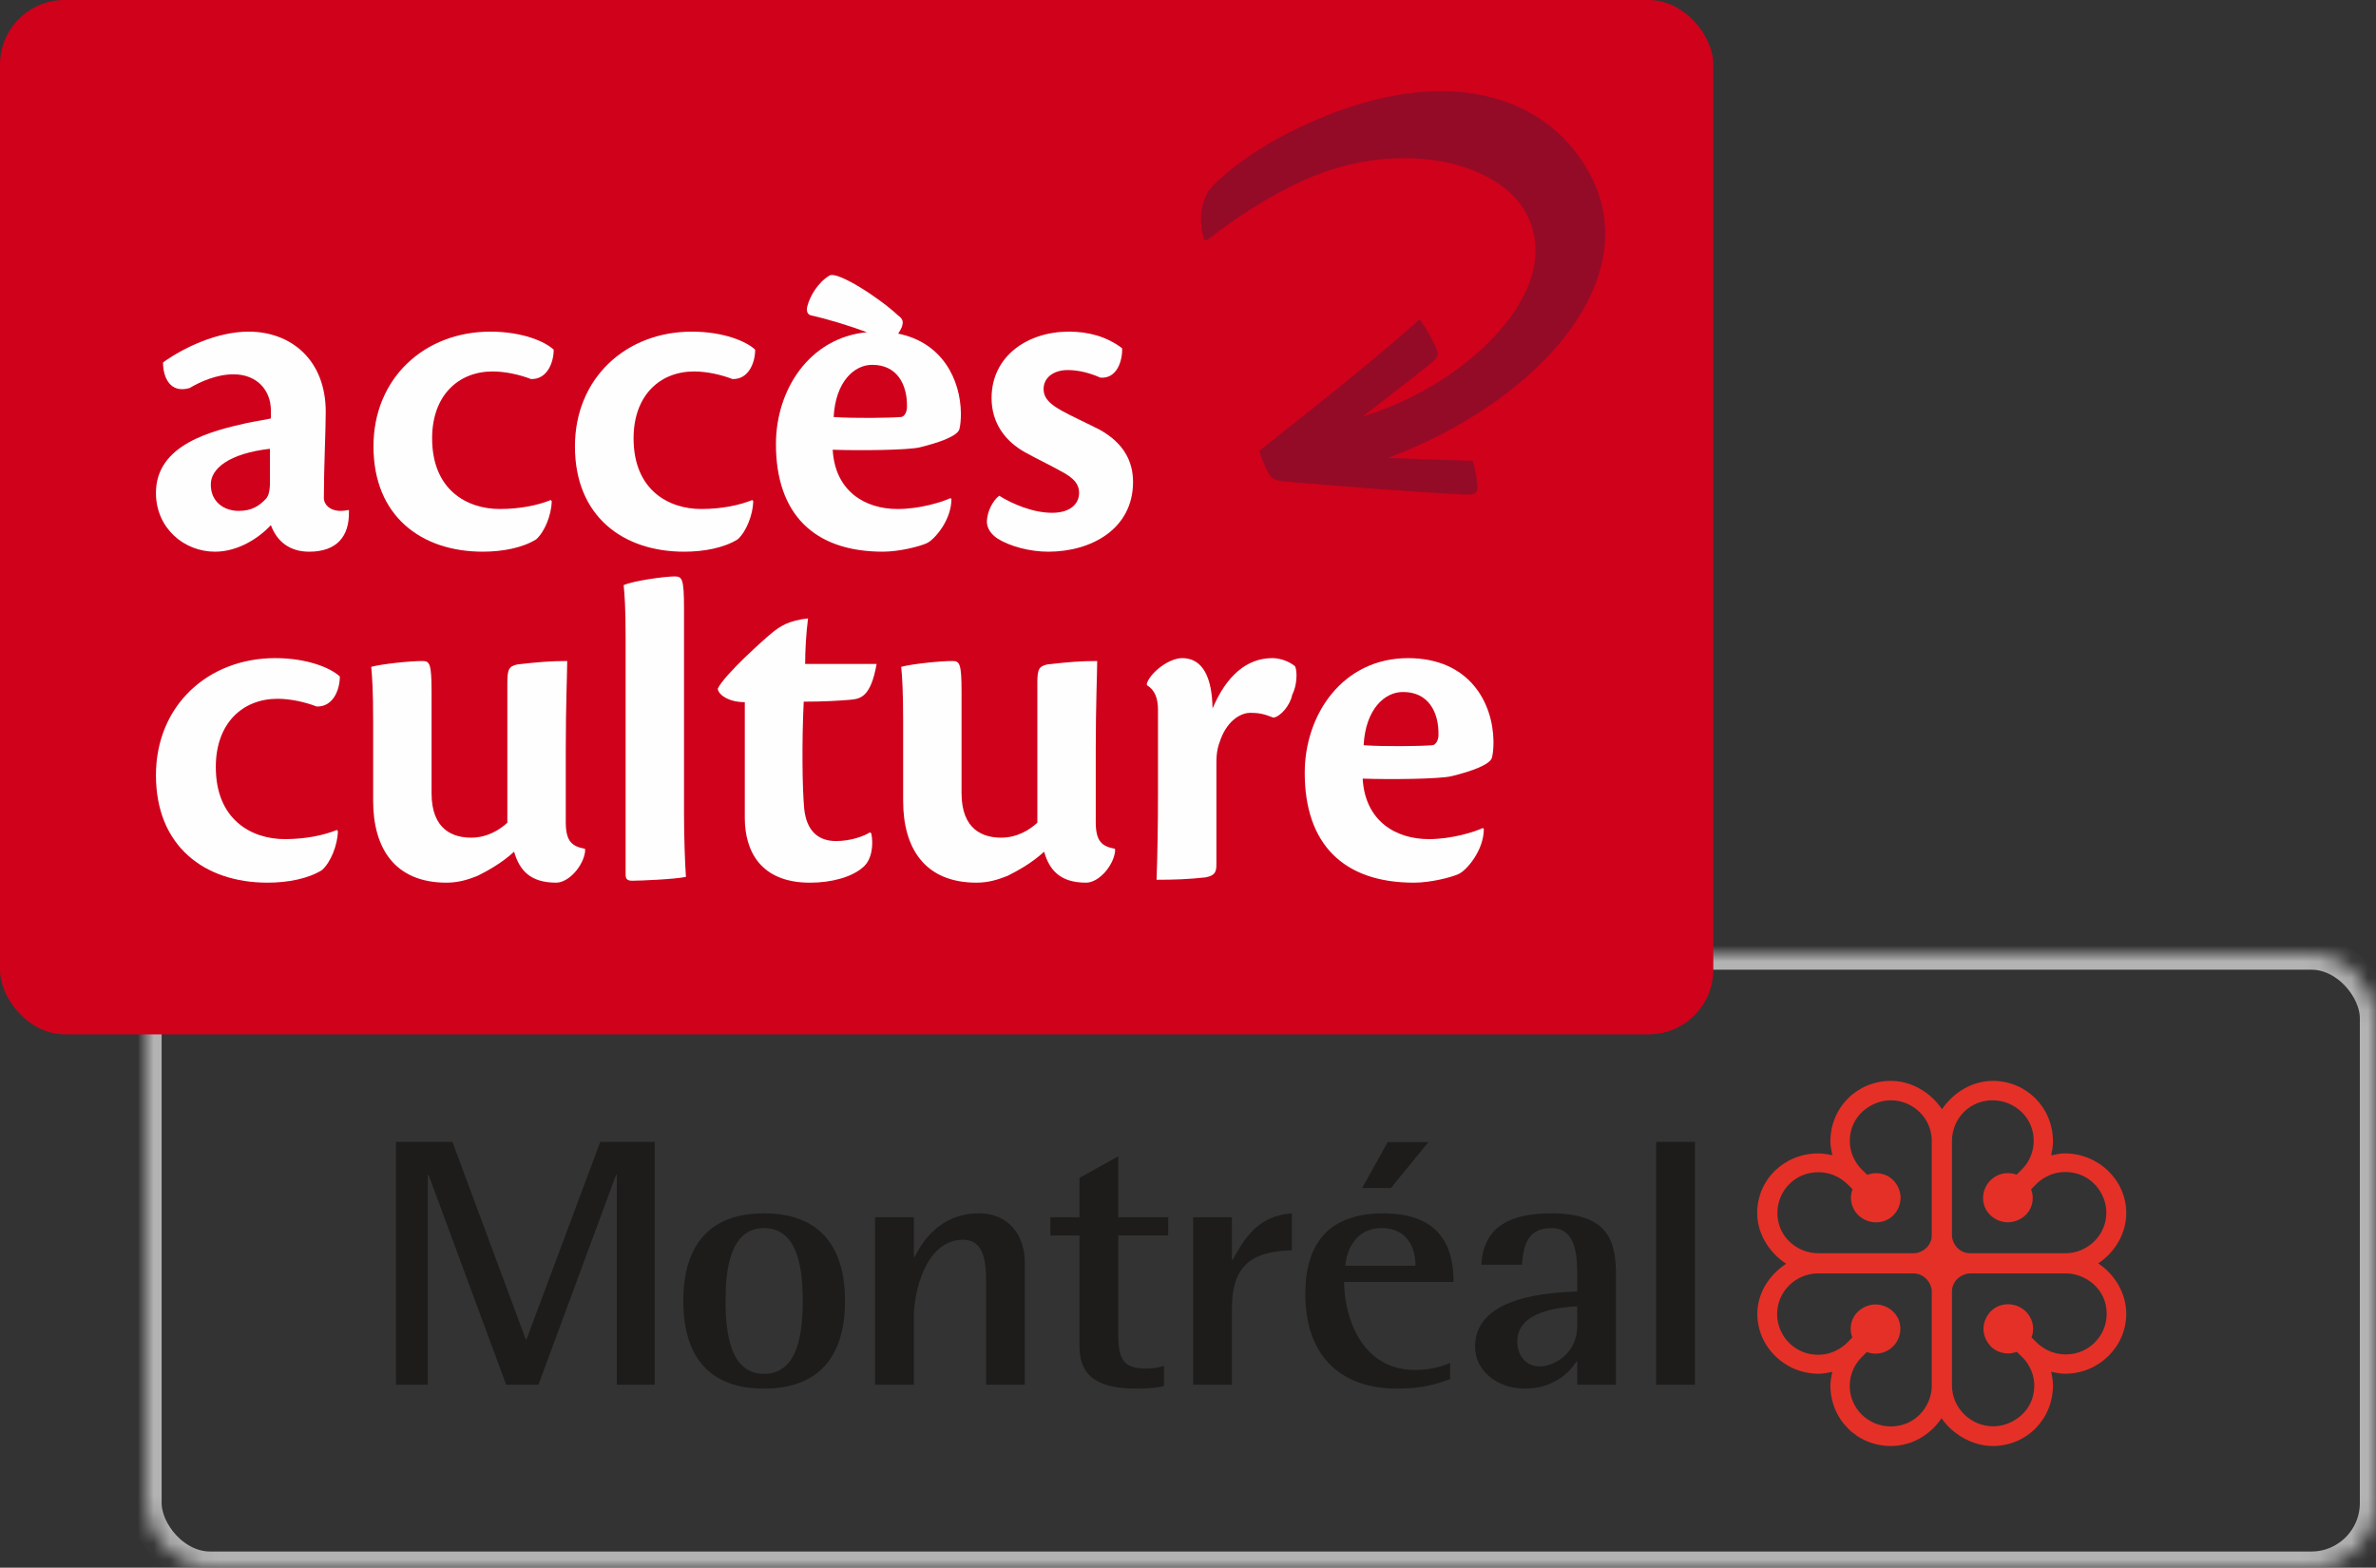 <?xml version="1.0" encoding="UTF-8" standalone="no"?>
<svg width="147px" height="97px" viewBox="0 0 147 97" version="1.1" xmlns="http://www.w3.org/2000/svg" xmlns:xlink="http://www.w3.org/1999/xlink">
    <rect x="0" y="0" width="147" height="97" fill="#333333" stroke="none"/>
    <!-- Generator: Sketch 39.1 (31720) - http://www.bohemiancoding.com/sketch -->
    <title>Logo Accès culture</title>
    
    <defs>
        <rect id="path-1" x="0" y="0" width="138" height="38" rx="4"></rect>
        <mask id="mask-2" maskContentUnits="userSpaceOnUse" maskUnits="objectBoundingBox" x="0" y="0" width="138" height="38" fill="white">
            <use xlink:href="#path-1"></use>
        </mask>
    </defs>
    <g id="Symbols" stroke="none" stroke-width="1" fill="none" fill-rule="evenodd">
        <g id="navigation/header/full" transform="translate(-50, -19)">
            <g id="general/logo-accesculture/vertical" transform="translate(50, 19)">
                <g id="Montreal" transform="translate(9, 59)">
                    <use id="Background" stroke="#B3B3B3" mask="url(#mask-2)" stroke-width="2" xlink:href="#path-1"></use>
                    <g id="Group" transform="translate(15.228, 7.6)">
                        <polygon id="Fill-4" fill="#1D1C1B" points="0.269 4.055 3.763 4.055 8.3 16.272 8.348 16.272 12.909 4.055 16.283 4.055 16.283 19.081 13.933 19.081 13.933 6.101 13.885 6.101 9.084 19.081 7.089 19.081 2.289 6.101 2.241 6.101 2.241 19.081 0.269 19.081"></polygon>
                        <path d="M23.037,18.408 C25.176,18.408 25.437,15.792 25.437,13.9 C25.437,12.002 25.176,9.389 23.037,9.389 C20.924,9.389 20.661,12.002 20.661,13.9 C20.661,15.792 20.924,18.408 23.037,18.408 M18.048,13.9 C18.048,10.393 19.712,8.476 23.037,8.476 C26.366,8.476 28.052,10.393 28.052,13.9 C28.052,17.404 26.366,19.321 23.037,19.321 C19.712,19.321 18.048,17.404 18.048,13.9" id="Fill-6" fill="#1D1C1B"></path>
                        <path d="M29.911,8.716 L32.312,8.716 L32.312,11.175 L32.359,11.175 C32.737,10.413 33.833,8.476 36.326,8.476 C38.323,8.476 39.177,10.001 39.177,11.503 L39.177,19.08 L36.778,19.08 L36.778,12.594 C36.778,11.285 36.565,10.11 35.355,10.11 C32.977,10.11 32.312,13.508 32.312,14.791 L32.312,19.08 L29.911,19.08 L29.911,8.716 Z" id="Fill-8" fill="#1D1C1B"></path>
                        <path d="M47.785,19.167 C47.311,19.277 46.668,19.321 46.124,19.321 C43.865,19.321 42.558,18.691 42.558,16.687 L42.558,9.846 L40.755,9.846 L40.755,8.716 L42.558,8.716 L42.558,6.278 L44.958,4.949 L44.958,8.716 L48.048,8.716 L48.048,9.846 L44.958,9.846 L44.958,15.815 C44.958,17.34 45.125,18.08 46.668,18.08 C47.05,18.08 47.453,18.035 47.785,17.906 L47.785,19.167 Z" id="Fill-10" fill="#1D1C1B"></path>
                        <path d="M49.59,8.716 L51.991,8.716 L51.991,11.349 L52.038,11.349 C52.801,9.956 53.632,8.627 55.699,8.476 L55.699,10.764 C53.394,10.828 51.991,11.546 51.991,14.335 L51.991,19.08 L49.59,19.08 L49.59,8.716 Z" id="Fill-12" fill="#1D1C1B"></path>
                        <path d="M61.629,4.065 L64.15,4.065 L61.827,6.909 L60.046,6.909 L61.629,4.065 Z M63.349,11.719 C63.349,10.915 63.04,9.389 61.26,9.389 C59.405,9.389 59.05,11.133 59.001,11.719 L63.349,11.719 Z M65.488,18.733 C64.489,19.103 63.61,19.321 62.186,19.321 C59.05,19.321 56.53,17.624 56.53,13.443 C56.53,10.567 57.789,8.476 61.353,8.476 C65.011,8.476 65.701,10.719 65.701,12.722 L58.93,12.722 C58.93,14.77 59.928,18.166 63.325,18.166 C64.063,18.166 64.775,18.035 65.488,17.733 L65.488,18.733 Z" id="Fill-14" fill="#1D1C1B"></path>
                        <path d="M73.352,14.225 C72.355,14.29 69.645,14.486 69.645,16.404 C69.645,17.341 70.24,17.948 71.024,17.948 C71.856,17.948 73.352,17.208 73.352,15.444 L73.352,14.225 Z M73.352,17.645 L73.304,17.645 C72.925,18.254 71.927,19.321 70.122,19.321 C68.339,19.321 67.031,18.166 67.031,16.729 C67.031,13.53 71.856,13.377 73.352,13.311 L73.352,12.395 C73.352,11.262 73.352,9.389 71.761,9.389 C70.287,9.389 70.026,10.436 69.931,11.655 L67.412,11.655 C67.531,10.111 68.197,8.476 71.761,8.476 C75.445,8.476 75.752,10.371 75.752,12.395 L75.752,19.081 L73.352,19.081 L73.352,17.645 Z" id="Fill-16" fill="#1D1C1B"></path>
                        <polygon id="Fill-18" fill="#1D1C1B" points="78.237 19.081 80.638 19.081 80.638 4.055 78.237 4.055"></polygon>
                        <path d="M97.299,20.917 C96.82,20.445 96.538,19.81 96.538,19.133 L96.538,13.309 C96.538,12.589 97.208,12.191 97.661,12.191 L103.57,12.191 C104.792,12.188 106.108,13.141 106.11,14.689 C106.112,16.074 104.984,17.201 103.593,17.203 C102.702,17.203 102.102,16.79 101.758,16.449 C101.755,16.445 101.534,16.224 101.46,16.153 C101.51,16.023 101.558,15.854 101.558,15.621 L101.558,15.619 C101.558,14.783 100.865,14.106 100.01,14.1 C99.599,14.1 99.234,14.248 98.951,14.526 C98.662,14.811 98.487,15.223 98.486,15.624 C98.486,16.014 98.664,16.431 98.951,16.719 C99.234,16.996 99.605,17.144 100.025,17.144 C100.255,17.144 100.448,17.079 100.548,17.044 C100.601,17.094 100.852,17.338 100.852,17.338 C101.034,17.506 101.628,18.139 101.631,19.138 L101.631,19.141 C101.631,20.687 100.316,21.65 99.095,21.653 C98.42,21.653 97.779,21.391 97.299,20.917 L97.299,20.917 Z M86.476,16.505 C85.994,16.028 85.719,15.377 85.719,14.72 C85.717,14.049 85.981,13.416 86.459,12.939 C86.939,12.465 87.578,12.191 88.26,12.191 L94.148,12.191 C94.875,12.191 95.286,12.847 95.287,13.298 L95.287,19.146 C95.287,19.809 95.008,20.462 94.528,20.941 C94.198,21.268 93.621,21.659 92.749,21.659 C91.353,21.661 90.216,20.542 90.213,19.17 L90.213,19.165 C90.213,18.286 90.627,17.693 90.977,17.35 C90.977,17.35 91.2,17.128 91.272,17.057 C91.404,17.104 91.573,17.153 91.812,17.156 C92.655,17.156 93.341,16.469 93.346,15.624 C93.346,15.215 93.198,14.854 92.916,14.573 C92.628,14.285 92.213,14.113 91.807,14.111 C91.415,14.111 90.992,14.288 90.704,14.573 C90.422,14.851 90.271,15.219 90.271,15.634 L90.271,15.636 C90.271,15.863 90.337,16.055 90.374,16.153 C90.32,16.207 90.076,16.456 90.076,16.456 C89.905,16.638 89.263,17.223 88.257,17.226 C87.582,17.226 86.95,16.97 86.476,16.505 L86.476,16.505 Z M96.538,3.995 C96.535,3.333 96.798,2.68 97.279,2.202 C97.607,1.875 98.187,1.485 99.055,1.481 C99.728,1.481 100.389,1.751 100.865,2.223 C101.333,2.687 101.594,3.308 101.594,3.974 L101.594,3.975 C101.594,4.857 101.179,5.451 100.83,5.792 C100.83,5.792 100.608,6.013 100.535,6.084 C100.403,6.036 100.234,5.987 99.996,5.987 C99.157,5.987 98.467,6.675 98.462,7.52 C98.462,7.926 98.61,8.289 98.894,8.57 C99.181,8.859 99.595,9.03 100,9.03 L100.002,9.03 C100.395,9.03 100.816,8.854 101.106,8.568 C101.389,8.289 101.534,7.924 101.534,7.51 L101.534,7.507 C101.534,7.28 101.47,7.087 101.436,6.987 C101.486,6.936 101.732,6.685 101.732,6.685 C101.905,6.506 102.543,5.918 103.548,5.918 C105.115,5.916 106.087,7.217 106.088,8.423 C106.091,9.095 105.826,9.726 105.347,10.202 C104.869,10.677 104.23,10.944 103.546,10.944 L97.661,10.944 C96.934,10.944 96.538,10.296 96.538,9.845 L96.538,3.995 Z M90.993,5.798 L90.993,5.798 C90.809,5.627 90.218,4.994 90.216,3.995 L90.216,3.991 C90.216,2.446 91.529,1.488 92.748,1.481 C93.426,1.481 94.064,1.743 94.544,2.218 C95.024,2.689 95.286,3.325 95.287,4 L95.287,9.827 C95.286,10.548 94.64,10.944 94.184,10.944 L88.274,10.944 C87.602,10.948 86.946,10.68 86.462,10.202 C86.132,9.876 85.736,9.305 85.736,8.443 C85.736,7.778 86.007,7.128 86.483,6.655 C86.953,6.192 87.579,5.932 88.251,5.932 C89.141,5.93 89.741,6.343 90.089,6.687 C90.089,6.687 90.312,6.909 90.386,6.981 C90.336,7.11 90.287,7.28 90.287,7.515 C90.287,8.348 90.98,9.03 91.833,9.032 C92.245,9.036 92.612,8.886 92.898,8.608 C93.189,8.32 93.361,7.91 93.361,7.51 C93.361,7.12 93.185,6.703 92.896,6.417 C92.614,6.136 92.242,5.99 91.821,5.99 C91.592,5.99 91.4,6.057 91.296,6.092 C91.244,6.04 90.993,5.798 90.993,5.798 L90.993,5.798 Z M95.922,2.033 C95.188,0.951 93.987,0.28 92.76,0.28 C90.661,0.28 89.015,1.932 89.015,4.038 C89.015,4.242 89.059,4.525 89.138,4.878 C88.943,4.835 88.583,4.767 88.286,4.767 C86.156,4.767 84.487,6.389 84.487,8.458 C84.487,9.677 85.174,10.868 86.278,11.596 C85.163,12.333 84.496,13.483 84.496,14.692 C84.496,16.736 86.201,18.401 88.296,18.401 C88.551,18.401 88.863,18.34 89.131,18.284 C89.058,18.621 89.015,18.908 89.015,19.11 C89.015,21.22 90.661,22.871 92.76,22.871 C94.006,22.871 95.166,22.228 95.893,21.153 C96.594,22.181 97.851,22.871 99.057,22.871 C101.15,22.871 102.788,21.22 102.788,19.11 C102.788,18.837 102.729,18.508 102.678,18.281 C103.035,18.358 103.321,18.401 103.524,18.401 C105.618,18.401 107.32,16.736 107.32,14.692 C107.32,13.472 106.66,12.286 105.586,11.572 C106.66,10.86 107.32,9.68 107.32,8.455 C107.32,6.421 105.609,4.766 103.506,4.766 C103.243,4.766 102.924,4.832 102.677,4.887 C102.718,4.693 102.788,4.332 102.788,4.038 C102.788,1.932 101.15,0.28 99.057,0.28 C97.84,0.28 96.653,0.951 95.922,2.033 L95.922,2.033 Z" id="Fill-20" fill="#E53027"></path>
                    </g>
                </g>
                <g id="Acces-culture">
                    <rect id="Rectangle-2" fill="#D0011B" x="0" y="0" width="106" height="64" rx="4"></rect>
                    <path d="M98.521,11.079 C95.982,5.879 89.296,3.511 80.057,8.047 C77.456,9.325 75.574,10.853 74.786,11.778 C74.265,12.638 74.154,13.733 74.51,14.868 L74.698,14.843 C75.604,14.163 77.393,12.748 80.152,11.393 C86.232,8.407 92.811,9.887 94.504,13.354 C96.554,17.551 91.908,22.317 87.308,24.575 C86.247,25.097 85.221,25.49 84.303,25.781 C85.714,24.695 87.01,23.668 87.985,22.922 C88.828,22.263 89.026,22.058 88.938,21.781 C88.76,21.228 88.299,20.421 87.842,19.755 C84.766,22.495 81.104,25.361 77.902,27.898 C78.143,28.652 78.465,29.342 78.665,29.522 C78.797,29.682 79.041,29.746 79.42,29.787 C83.085,30.09 86.817,30.413 90.65,30.603 C91.163,30.619 91.395,30.523 91.398,30.217 C91.426,29.924 91.313,29.127 91.118,28.519 C89.394,28.462 87.616,28.395 85.856,28.334 C86.719,28.021 87.639,27.636 88.578,27.175 C96.578,23.246 101.273,16.712 98.521,11.079" id="Fill-21" fill="#940B27"></path>
                    <path d="M16.701,29.851 C16.701,30.379 16.612,30.673 16.466,30.849 C16.056,31.288 15.589,31.612 14.769,31.612 C13.833,31.612 13.043,31.026 13.043,29.999 L13.043,29.968 C13.043,29.001 14.155,28.063 16.701,27.768 L16.701,29.851 Z M20.037,30.82 C20.037,28.913 20.153,26.683 20.153,25.48 C20.153,22.281 18.017,20.52 15.383,20.52 C13.422,20.52 11.345,21.518 10.086,22.427 C10.086,23.308 10.495,24.365 11.725,24.012 C12.369,23.631 13.393,23.161 14.447,23.161 C15.91,23.161 16.759,24.159 16.759,25.392 L16.759,25.891 C16.407,25.978 15.764,26.067 15.236,26.183 C13.159,26.653 9.648,27.476 9.648,30.496 C9.648,32.669 11.374,34.136 13.305,34.136 C14.71,34.136 15.998,33.313 16.759,32.492 C17.14,33.519 17.93,34.136 19.129,34.136 C20.798,34.136 21.617,33.226 21.588,31.671 L21.588,31.553 C21.442,31.582 21.237,31.612 21.09,31.612 C20.387,31.612 20.037,31.201 20.037,30.82 L20.037,30.82 Z" id="Fill-22" fill="#FEFEFE"></path>
                    <path d="M29.866,34.135 C31.097,34.135 32.324,33.9 33.173,33.373 C33.7,32.903 34.11,31.876 34.138,31.026 L34.082,30.937 C33.291,31.26 32.178,31.494 30.921,31.494 C28.9,31.494 26.735,30.32 26.735,27.122 C26.735,24.452 28.373,22.984 30.481,22.984 C31.271,22.984 32.178,23.19 32.851,23.454 C33.877,23.484 34.257,22.398 34.257,21.636 C33.729,21.136 32.324,20.52 30.336,20.52 C26.266,20.52 23.106,23.394 23.106,27.621 C23.106,31.934 26.061,34.135 29.866,34.135" id="Fill-23" fill="#FEFEFE"></path>
                    <path d="M45.639,33.373 C46.166,32.903 46.575,31.876 46.604,31.025 L46.546,30.937 C45.755,31.26 44.643,31.494 43.385,31.494 C41.365,31.494 39.199,30.32 39.199,27.122 C39.199,24.453 40.839,22.984 42.946,22.984 C43.736,22.984 44.643,23.19 45.316,23.454 C46.341,23.485 46.722,22.397 46.722,21.636 C46.196,21.136 44.79,20.52 42.8,20.52 C38.732,20.52 35.57,23.395 35.57,27.621 C35.57,31.934 38.526,34.136 42.331,34.136 C43.559,34.136 44.79,33.9 45.639,33.373" id="Fill-24" fill="#FEFEFE"></path>
                    <path d="M53.947,22.575 L53.977,22.575 C55.467,22.575 56.143,23.748 56.113,25.186 C56.113,25.508 55.939,25.803 55.734,25.803 C55.029,25.861 52.777,25.891 51.578,25.803 C51.693,23.6 52.864,22.575 53.947,22.575 M58.864,30.879 L58.805,30.82 C58.308,31.054 56.934,31.495 55.528,31.495 C53.537,31.495 51.664,30.41 51.518,27.827 C53.127,27.885 56.171,27.857 56.903,27.68 C58.104,27.386 59.274,26.975 59.361,26.535 C59.42,26.301 59.45,25.978 59.45,25.566 C59.423,23.516 58.325,21.197 55.57,20.643 C55.655,20.516 55.734,20.384 55.788,20.252 C55.9,19.936 55.881,19.74 55.568,19.522 C54.445,18.464 51.832,16.759 51.322,17.048 C50.617,17.466 50.112,18.311 49.953,18.935 C49.856,19.275 49.982,19.473 50.186,19.517 C51.294,19.763 52.555,20.162 53.634,20.555 C50.072,20.899 48.006,24.12 48.006,27.476 C48.006,31.789 50.347,34.135 54.62,34.135 C55.645,34.135 56.903,33.812 57.342,33.608 C57.839,33.373 58.864,32.169 58.864,30.879" id="Fill-25" fill="#FEFEFE"></path>
                    <path d="M68.049,26.594 C67.376,26.242 66.206,25.714 65.65,25.391 C65.037,25.039 64.566,24.688 64.566,24.07 C64.566,23.367 65.182,22.897 66.062,22.897 C66.762,22.897 67.495,23.103 68.079,23.367 C69.104,23.454 69.454,22.31 69.425,21.548 C68.459,20.813 67.319,20.52 66.147,20.52 L66.118,20.52 C63.602,20.52 61.347,22.016 61.347,24.628 C61.347,26.183 62.197,27.298 63.396,27.973 C64.128,28.385 64.889,28.736 65.622,29.146 C66.47,29.587 66.762,29.968 66.762,30.496 C66.762,31.231 66.147,31.729 65.093,31.729 C63.922,31.729 62.666,31.201 61.817,30.673 C61.407,30.996 61.084,31.641 61.055,32.258 C61.055,32.697 61.319,33.05 61.698,33.314 C62.489,33.812 63.718,34.136 64.859,34.136 C67.522,34.136 70.1,32.726 70.1,29.822 C70.1,28.531 69.513,27.416 68.049,26.594" id="Fill-26" fill="#FEFEFE"></path>
                    <path d="M17.174,43.237 C17.981,43.237 18.906,43.447 19.593,43.716 C20.638,43.745 21.026,42.637 21.026,41.859 C20.489,41.35 19.055,40.721 17.025,40.721 C12.873,40.721 9.648,43.656 9.648,47.967 C9.648,52.369 12.664,54.615 16.547,54.615 C17.801,54.615 19.055,54.376 19.921,53.836 C20.459,53.358 20.878,52.31 20.908,51.441 L20.847,51.351 C20.041,51.681 18.906,51.92 17.622,51.92 C15.561,51.92 13.352,50.723 13.352,47.459 C13.352,44.733 15.023,43.237 17.174,43.237" id="Fill-27" fill="#FEFEFE"></path>
                    <path d="M35.004,50.872 L35.004,46.29 C35.004,43.686 35.093,41.53 35.093,40.9 C34.078,40.9 33.331,40.961 32.017,41.11 C31.478,41.23 31.389,41.409 31.389,42.279 L31.389,50.903 C30.912,51.352 30.134,51.83 29.15,51.83 C28.074,51.83 26.7,51.381 26.7,49.076 L26.7,42.787 C26.7,41.051 26.581,40.9 26.133,40.9 C25.356,40.9 23.624,41.081 22.967,41.261 C23.027,41.859 23.086,42.757 23.086,44.614 L23.086,49.555 C23.086,52.489 24.431,54.615 27.626,54.615 C28.343,54.615 28.941,54.436 29.538,54.197 C30.134,53.897 31.03,53.418 31.807,52.699 C32.136,53.836 32.793,54.615 34.407,54.615 C35.182,54.615 36.078,53.598 36.198,52.699 L36.198,52.52 C35.392,52.369 35.004,52.07 35.004,50.872" id="Fill-28" fill="#FEFEFE"></path>
                    <path d="M42.319,37.613 C42.319,35.815 42.199,35.666 41.751,35.666 C41.125,35.666 39.183,35.935 38.585,36.205 C38.645,36.804 38.705,37.613 38.705,39.379 L38.705,54.107 C38.705,54.405 38.824,54.496 39.123,54.496 C39.541,54.496 41.811,54.405 42.438,54.255 C42.378,53.388 42.319,51.77 42.319,50.304 L42.319,37.613 Z" id="Fill-29" fill="#FEFEFE"></path>
                    <path d="M52.622,43.297 C53.219,43.237 53.875,43.147 54.235,41.081 L49.814,41.081 C49.814,40.242 49.874,39.164 49.993,38.265 C48.828,38.386 48.261,38.745 47.753,39.164 C47.245,39.583 44.826,41.74 44.408,42.607 C44.408,42.907 44.975,43.447 46.08,43.447 L46.08,50.603 C46.08,52.67 47.066,54.616 50.112,54.616 C51.427,54.616 52.681,54.286 53.398,53.657 C53.936,53.209 54.055,52.281 53.906,51.561 L53.816,51.502 C53.457,51.74 52.622,52.041 51.725,52.041 C50.71,52.041 49.904,51.502 49.755,50.034 C49.635,48.777 49.605,45.872 49.725,43.415 C50.978,43.415 51.935,43.357 52.622,43.297" id="Fill-30" fill="#FEFEFE"></path>
                    <path d="M67.793,50.872 L67.793,46.29 C67.793,43.686 67.882,41.53 67.882,40.9 C66.867,40.9 66.12,40.961 64.806,41.11 C64.269,41.23 64.179,41.409 64.179,42.279 L64.179,50.903 C63.701,51.352 62.925,51.83 61.939,51.83 C60.864,51.83 59.49,51.381 59.49,49.076 L59.49,42.787 C59.49,41.051 59.37,40.9 58.923,40.9 C58.146,40.9 56.414,41.081 55.756,41.261 C55.816,41.859 55.876,42.757 55.876,44.614 L55.876,49.555 C55.876,52.489 57.22,54.615 60.416,54.615 C61.132,54.615 61.73,54.436 62.327,54.197 C62.925,53.897 63.821,53.418 64.597,52.699 C64.926,53.836 65.583,54.615 67.196,54.615 C67.973,54.615 68.868,53.598 68.987,52.699 L68.987,52.52 C68.181,52.369 67.793,52.07 67.793,50.872" id="Fill-31" fill="#FEFEFE"></path>
                    <path d="M78.722,40.721 C77.14,40.721 75.885,41.799 75.019,43.836 C74.989,41.978 74.452,40.721 73.137,40.721 C72.331,40.721 71.197,41.59 70.957,42.279 L70.957,42.399 C71.465,42.697 71.643,43.237 71.643,43.925 L71.643,48.985 C71.643,51.022 71.614,52.848 71.554,54.436 C72.63,54.436 73.555,54.405 74.601,54.286 C75.198,54.166 75.258,53.926 75.258,53.448 L75.258,47.189 C75.258,46.53 75.347,46.201 75.527,45.721 C76.005,44.464 76.871,44.105 77.349,44.105 C77.856,44.105 78.185,44.165 78.783,44.404 C79.23,44.344 79.828,43.626 79.946,42.997 C80.245,42.428 80.276,41.559 80.127,41.23 C79.858,40.991 79.289,40.721 78.722,40.721" id="Fill-32" fill="#FEFEFE"></path>
                    <path d="M88.607,46.111 C87.89,46.171 85.59,46.201 84.366,46.111 C84.486,43.864 85.68,42.818 86.785,42.818 L86.815,42.818 C88.339,42.818 89.026,44.016 88.996,45.483 C88.996,45.812 88.817,46.111 88.607,46.111 M87.114,40.722 C83.082,40.722 80.722,44.195 80.722,47.818 C80.722,52.22 83.111,54.615 87.473,54.615 C88.518,54.615 89.802,54.286 90.249,54.076 C90.757,53.836 91.802,52.609 91.802,51.292 L91.742,51.232 C91.235,51.472 89.831,51.92 88.398,51.92 C86.367,51.92 84.456,50.813 84.307,48.177 C85.949,48.238 89.055,48.207 89.802,48.027 C91.026,47.728 92.221,47.309 92.31,46.86 C92.371,46.621 92.4,46.29 92.4,45.872 C92.371,43.476 90.907,40.722 87.114,40.722" id="Fill-33" fill="#FEFEFE"></path>
                </g>
            </g>
        </g>
    </g>
</svg>
